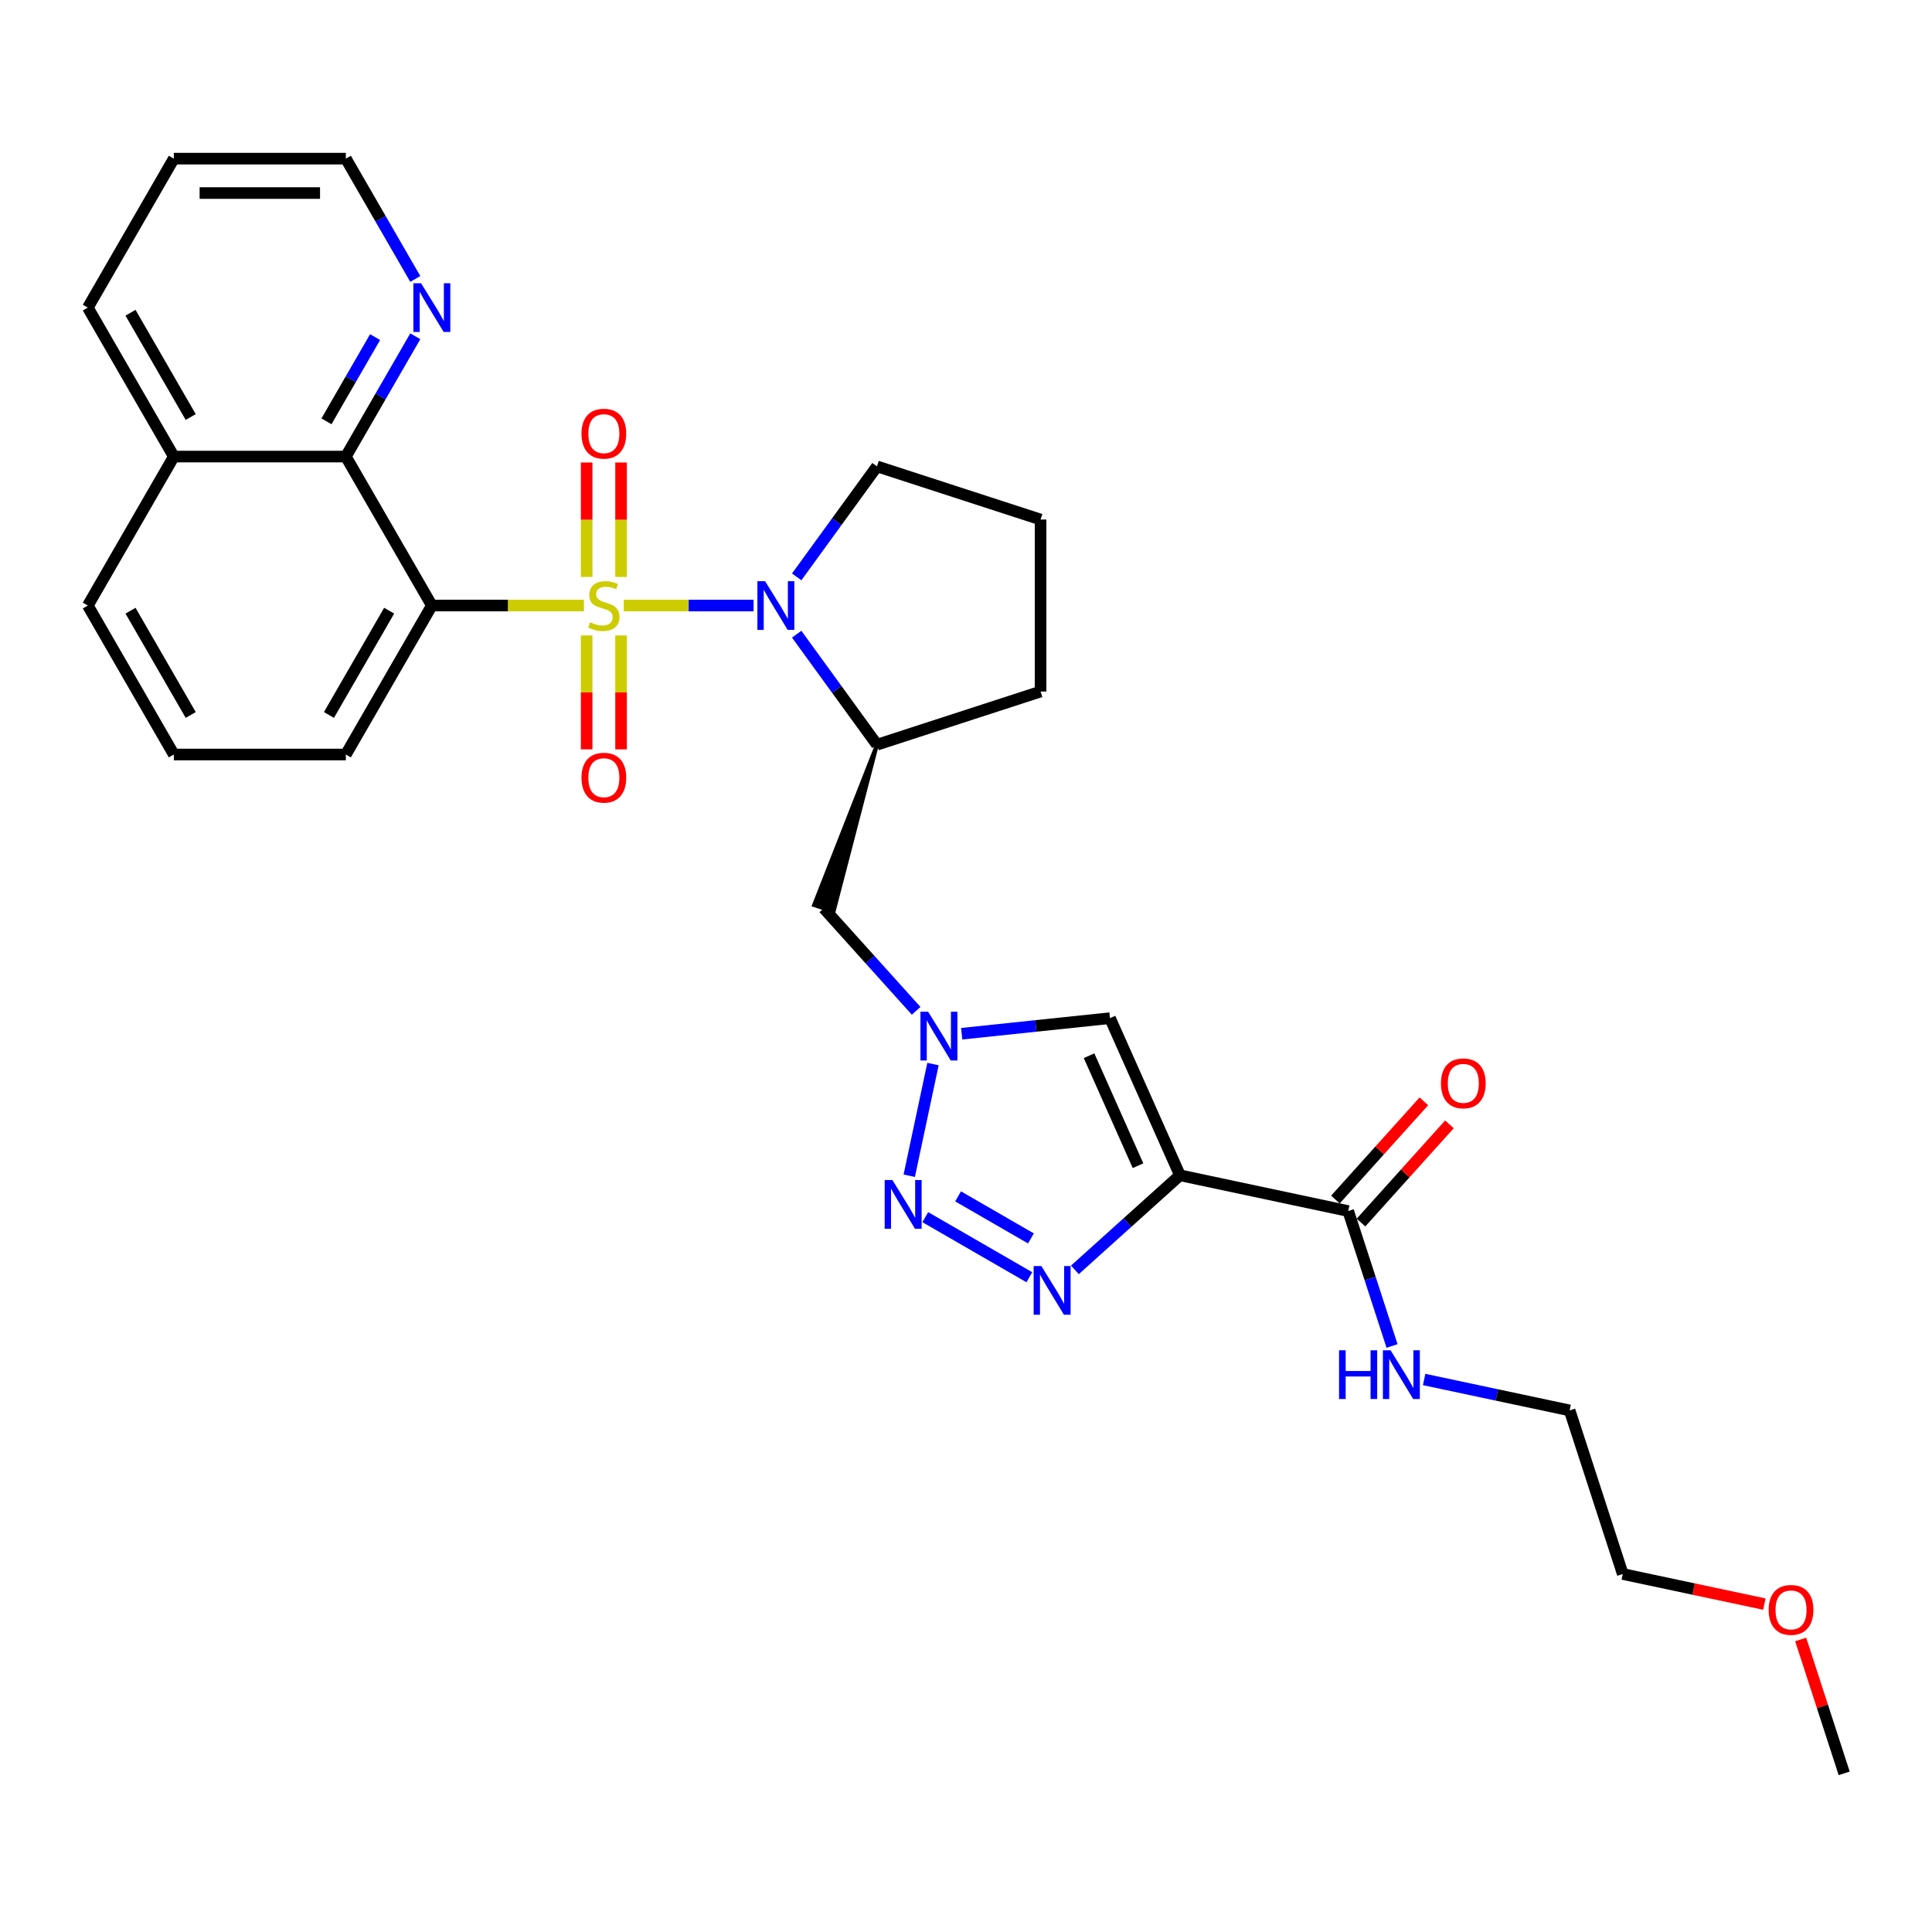 <?xml version='1.0' encoding='iso-8859-1'?>
<svg version='1.1' baseProfile='full'
              xmlns='http://www.w3.org/2000/svg'
                      xmlns:rdkit='http://www.rdkit.org/xml'
                      xmlns:xlink='http://www.w3.org/1999/xlink'
                  xml:space='preserve'
width='1000px' height='1000px' viewBox='0 0 1000 1000'>
<!-- END OF HEADER -->
<rect style='opacity:1.0;fill:#FFFFFF;stroke:none' width='1000' height='1000' x='0' y='0'> </rect>
<path class='bond-0' d='M 322.865,313.427 L 356.462,313.427' style='fill:none;fill-rule:evenodd;stroke:#CCCC00;stroke-width:6px;stroke-linecap:butt;stroke-linejoin:miter;stroke-opacity:1' />
<path class='bond-0' d='M 356.462,313.427 L 390.059,313.427' style='fill:none;fill-rule:evenodd;stroke:#0000FF;stroke-width:6px;stroke-linecap:butt;stroke-linejoin:miter;stroke-opacity:1' />
<path class='bond-1' d='M 302.245,313.427 L 262.883,313.427' style='fill:none;fill-rule:evenodd;stroke:#CCCC00;stroke-width:6px;stroke-linecap:butt;stroke-linejoin:miter;stroke-opacity:1' />
<path class='bond-1' d='M 262.883,313.427 L 223.522,313.427' style='fill:none;fill-rule:evenodd;stroke:#000000;stroke-width:6px;stroke-linecap:butt;stroke-linejoin:miter;stroke-opacity:1' />
<path class='bond-11' d='M 303.652,328.901 L 303.652,358.387' style='fill:none;fill-rule:evenodd;stroke:#CCCC00;stroke-width:6px;stroke-linecap:butt;stroke-linejoin:miter;stroke-opacity:1' />
<path class='bond-11' d='M 303.652,358.387 L 303.652,387.872' style='fill:none;fill-rule:evenodd;stroke:#FF0000;stroke-width:6px;stroke-linecap:butt;stroke-linejoin:miter;stroke-opacity:1' />
<path class='bond-11' d='M 321.459,328.901 L 321.459,358.387' style='fill:none;fill-rule:evenodd;stroke:#CCCC00;stroke-width:6px;stroke-linecap:butt;stroke-linejoin:miter;stroke-opacity:1' />
<path class='bond-11' d='M 321.459,358.387 L 321.459,387.872' style='fill:none;fill-rule:evenodd;stroke:#FF0000;stroke-width:6px;stroke-linecap:butt;stroke-linejoin:miter;stroke-opacity:1' />
<path class='bond-12' d='M 321.459,298.63 L 321.459,269.01' style='fill:none;fill-rule:evenodd;stroke:#CCCC00;stroke-width:6px;stroke-linecap:butt;stroke-linejoin:miter;stroke-opacity:1' />
<path class='bond-12' d='M 321.459,269.01 L 321.459,239.391' style='fill:none;fill-rule:evenodd;stroke:#FF0000;stroke-width:6px;stroke-linecap:butt;stroke-linejoin:miter;stroke-opacity:1' />
<path class='bond-12' d='M 303.652,298.63 L 303.652,269.01' style='fill:none;fill-rule:evenodd;stroke:#CCCC00;stroke-width:6px;stroke-linecap:butt;stroke-linejoin:miter;stroke-opacity:1' />
<path class='bond-12' d='M 303.652,269.01 L 303.652,239.391' style='fill:none;fill-rule:evenodd;stroke:#FF0000;stroke-width:6px;stroke-linecap:butt;stroke-linejoin:miter;stroke-opacity:1' />
<path class='bond-7' d='M 412.366,328.26 L 433.144,356.859' style='fill:none;fill-rule:evenodd;stroke:#0000FF;stroke-width:6px;stroke-linecap:butt;stroke-linejoin:miter;stroke-opacity:1' />
<path class='bond-7' d='M 433.144,356.859 L 453.922,385.457' style='fill:none;fill-rule:evenodd;stroke:#000000;stroke-width:6px;stroke-linecap:butt;stroke-linejoin:miter;stroke-opacity:1' />
<path class='bond-18' d='M 412.366,298.594 L 433.144,269.996' style='fill:none;fill-rule:evenodd;stroke:#0000FF;stroke-width:6px;stroke-linecap:butt;stroke-linejoin:miter;stroke-opacity:1' />
<path class='bond-18' d='M 433.144,269.996 L 453.922,241.398' style='fill:none;fill-rule:evenodd;stroke:#000000;stroke-width:6px;stroke-linecap:butt;stroke-linejoin:miter;stroke-opacity:1' />
<path class='bond-8' d='M 223.522,313.427 L 179.005,236.322' style='fill:none;fill-rule:evenodd;stroke:#000000;stroke-width:6px;stroke-linecap:butt;stroke-linejoin:miter;stroke-opacity:1' />
<path class='bond-17' d='M 223.522,313.427 L 179.005,390.533' style='fill:none;fill-rule:evenodd;stroke:#000000;stroke-width:6px;stroke-linecap:butt;stroke-linejoin:miter;stroke-opacity:1' />
<path class='bond-17' d='M 201.423,316.09 L 170.261,370.063' style='fill:none;fill-rule:evenodd;stroke:#000000;stroke-width:6px;stroke-linecap:butt;stroke-linejoin:miter;stroke-opacity:1' />
<path class='bond-2' d='M 610.743,608.327 L 574.53,526.991' style='fill:none;fill-rule:evenodd;stroke:#000000;stroke-width:6px;stroke-linecap:butt;stroke-linejoin:miter;stroke-opacity:1' />
<path class='bond-2' d='M 589.044,603.37 L 563.694,546.434' style='fill:none;fill-rule:evenodd;stroke:#000000;stroke-width:6px;stroke-linecap:butt;stroke-linejoin:miter;stroke-opacity:1' />
<path class='bond-9' d='M 610.743,608.327 L 697.831,626.839' style='fill:none;fill-rule:evenodd;stroke:#000000;stroke-width:6px;stroke-linecap:butt;stroke-linejoin:miter;stroke-opacity:1' />
<path class='bond-33' d='M 610.743,608.327 L 583.554,632.808' style='fill:none;fill-rule:evenodd;stroke:#000000;stroke-width:6px;stroke-linecap:butt;stroke-linejoin:miter;stroke-opacity:1' />
<path class='bond-33' d='M 583.554,632.808 L 556.366,657.289' style='fill:none;fill-rule:evenodd;stroke:#0000FF;stroke-width:6px;stroke-linecap:butt;stroke-linejoin:miter;stroke-opacity:1' />
<path class='bond-3' d='M 532.79,661.097 L 478.92,629.995' style='fill:none;fill-rule:evenodd;stroke:#0000FF;stroke-width:6px;stroke-linecap:butt;stroke-linejoin:miter;stroke-opacity:1' />
<path class='bond-3' d='M 533.613,641.01 L 495.904,619.239' style='fill:none;fill-rule:evenodd;stroke:#0000FF;stroke-width:6px;stroke-linecap:butt;stroke-linejoin:miter;stroke-opacity:1' />
<path class='bond-4' d='M 470.625,608.553 L 482.911,550.752' style='fill:none;fill-rule:evenodd;stroke:#0000FF;stroke-width:6px;stroke-linecap:butt;stroke-linejoin:miter;stroke-opacity:1' />
<path class='bond-5' d='M 474.196,523.206 L 450.302,496.669' style='fill:none;fill-rule:evenodd;stroke:#0000FF;stroke-width:6px;stroke-linecap:butt;stroke-linejoin:miter;stroke-opacity:1' />
<path class='bond-5' d='M 450.302,496.669 L 426.409,470.133' style='fill:none;fill-rule:evenodd;stroke:#000000;stroke-width:6px;stroke-linecap:butt;stroke-linejoin:miter;stroke-opacity:1' />
<path class='bond-6' d='M 497.772,535.059 L 536.151,531.025' style='fill:none;fill-rule:evenodd;stroke:#0000FF;stroke-width:6px;stroke-linecap:butt;stroke-linejoin:miter;stroke-opacity:1' />
<path class='bond-6' d='M 536.151,531.025 L 574.53,526.991' style='fill:none;fill-rule:evenodd;stroke:#000000;stroke-width:6px;stroke-linecap:butt;stroke-linejoin:miter;stroke-opacity:1' />
<path class='bond-10' d='M 453.922,385.457 L 421.328,468.482 L 431.489,471.784 Z' style='fill:#000000;fill-rule:evenodd;fill-opacity:1;stroke:#000000;stroke-width:2px;stroke-linecap:butt;stroke-linejoin:miter;stroke-opacity:1;' />
<path class='bond-19' d='M 453.922,385.457 L 538.598,357.944' style='fill:none;fill-rule:evenodd;stroke:#000000;stroke-width:6px;stroke-linecap:butt;stroke-linejoin:miter;stroke-opacity:1' />
<path class='bond-13' d='M 179.005,236.322 L 196.981,205.186' style='fill:none;fill-rule:evenodd;stroke:#000000;stroke-width:6px;stroke-linecap:butt;stroke-linejoin:miter;stroke-opacity:1' />
<path class='bond-13' d='M 196.981,205.186 L 214.958,174.05' style='fill:none;fill-rule:evenodd;stroke:#0000FF;stroke-width:6px;stroke-linecap:butt;stroke-linejoin:miter;stroke-opacity:1' />
<path class='bond-13' d='M 168.977,218.078 L 181.56,196.282' style='fill:none;fill-rule:evenodd;stroke:#000000;stroke-width:6px;stroke-linecap:butt;stroke-linejoin:miter;stroke-opacity:1' />
<path class='bond-13' d='M 181.56,196.282 L 194.144,174.487' style='fill:none;fill-rule:evenodd;stroke:#0000FF;stroke-width:6px;stroke-linecap:butt;stroke-linejoin:miter;stroke-opacity:1' />
<path class='bond-16' d='M 179.005,236.322 L 89.971,236.322' style='fill:none;fill-rule:evenodd;stroke:#000000;stroke-width:6px;stroke-linecap:butt;stroke-linejoin:miter;stroke-opacity:1' />
<path class='bond-14' d='M 704.447,632.796 L 727.335,607.377' style='fill:none;fill-rule:evenodd;stroke:#000000;stroke-width:6px;stroke-linecap:butt;stroke-linejoin:miter;stroke-opacity:1' />
<path class='bond-14' d='M 727.335,607.377 L 750.222,581.958' style='fill:none;fill-rule:evenodd;stroke:#FF0000;stroke-width:6px;stroke-linecap:butt;stroke-linejoin:miter;stroke-opacity:1' />
<path class='bond-14' d='M 691.214,620.881 L 714.102,595.462' style='fill:none;fill-rule:evenodd;stroke:#000000;stroke-width:6px;stroke-linecap:butt;stroke-linejoin:miter;stroke-opacity:1' />
<path class='bond-14' d='M 714.102,595.462 L 736.989,570.043' style='fill:none;fill-rule:evenodd;stroke:#FF0000;stroke-width:6px;stroke-linecap:butt;stroke-linejoin:miter;stroke-opacity:1' />
<path class='bond-15' d='M 697.831,626.839 L 709.177,661.76' style='fill:none;fill-rule:evenodd;stroke:#000000;stroke-width:6px;stroke-linecap:butt;stroke-linejoin:miter;stroke-opacity:1' />
<path class='bond-15' d='M 709.177,661.76 L 720.524,696.682' style='fill:none;fill-rule:evenodd;stroke:#0000FF;stroke-width:6px;stroke-linecap:butt;stroke-linejoin:miter;stroke-opacity:1' />
<path class='bond-23' d='M 214.958,144.384 L 196.981,113.247' style='fill:none;fill-rule:evenodd;stroke:#0000FF;stroke-width:6px;stroke-linecap:butt;stroke-linejoin:miter;stroke-opacity:1' />
<path class='bond-23' d='M 196.981,113.247 L 179.005,82.111' style='fill:none;fill-rule:evenodd;stroke:#000000;stroke-width:6px;stroke-linecap:butt;stroke-linejoin:miter;stroke-opacity:1' />
<path class='bond-25' d='M 737.132,714.02 L 774.782,722.023' style='fill:none;fill-rule:evenodd;stroke:#0000FF;stroke-width:6px;stroke-linecap:butt;stroke-linejoin:miter;stroke-opacity:1' />
<path class='bond-25' d='M 774.782,722.023 L 812.432,730.026' style='fill:none;fill-rule:evenodd;stroke:#000000;stroke-width:6px;stroke-linecap:butt;stroke-linejoin:miter;stroke-opacity:1' />
<path class='bond-26' d='M 89.971,236.322 L 45.455,159.217' style='fill:none;fill-rule:evenodd;stroke:#000000;stroke-width:6px;stroke-linecap:butt;stroke-linejoin:miter;stroke-opacity:1' />
<path class='bond-26' d='M 98.715,215.853 L 67.553,161.879' style='fill:none;fill-rule:evenodd;stroke:#000000;stroke-width:6px;stroke-linecap:butt;stroke-linejoin:miter;stroke-opacity:1' />
<path class='bond-31' d='M 89.971,236.322 L 45.455,313.427' style='fill:none;fill-rule:evenodd;stroke:#000000;stroke-width:6px;stroke-linecap:butt;stroke-linejoin:miter;stroke-opacity:1' />
<path class='bond-21' d='M 179.005,390.533 L 89.971,390.533' style='fill:none;fill-rule:evenodd;stroke:#000000;stroke-width:6px;stroke-linecap:butt;stroke-linejoin:miter;stroke-opacity:1' />
<path class='bond-20' d='M 453.922,241.398 L 538.598,268.91' style='fill:none;fill-rule:evenodd;stroke:#000000;stroke-width:6px;stroke-linecap:butt;stroke-linejoin:miter;stroke-opacity:1' />
<path class='bond-30' d='M 538.598,357.944 L 538.598,268.91' style='fill:none;fill-rule:evenodd;stroke:#000000;stroke-width:6px;stroke-linecap:butt;stroke-linejoin:miter;stroke-opacity:1' />
<path class='bond-24' d='M 89.971,390.533 L 45.455,313.427' style='fill:none;fill-rule:evenodd;stroke:#000000;stroke-width:6px;stroke-linecap:butt;stroke-linejoin:miter;stroke-opacity:1' />
<path class='bond-24' d='M 98.715,370.063 L 67.553,316.09' style='fill:none;fill-rule:evenodd;stroke:#000000;stroke-width:6px;stroke-linecap:butt;stroke-linejoin:miter;stroke-opacity:1' />
<path class='bond-22' d='M 913.232,830.279 L 876.588,822.491' style='fill:none;fill-rule:evenodd;stroke:#FF0000;stroke-width:6px;stroke-linecap:butt;stroke-linejoin:miter;stroke-opacity:1' />
<path class='bond-22' d='M 876.588,822.491 L 839.945,814.702' style='fill:none;fill-rule:evenodd;stroke:#000000;stroke-width:6px;stroke-linecap:butt;stroke-linejoin:miter;stroke-opacity:1' />
<path class='bond-28' d='M 932.026,848.58 L 943.286,883.234' style='fill:none;fill-rule:evenodd;stroke:#FF0000;stroke-width:6px;stroke-linecap:butt;stroke-linejoin:miter;stroke-opacity:1' />
<path class='bond-28' d='M 943.286,883.234 L 954.545,917.889' style='fill:none;fill-rule:evenodd;stroke:#000000;stroke-width:6px;stroke-linecap:butt;stroke-linejoin:miter;stroke-opacity:1' />
<path class='bond-32' d='M 179.005,82.111 L 89.971,82.111' style='fill:none;fill-rule:evenodd;stroke:#000000;stroke-width:6px;stroke-linecap:butt;stroke-linejoin:miter;stroke-opacity:1' />
<path class='bond-32' d='M 165.65,99.918 L 103.326,99.918' style='fill:none;fill-rule:evenodd;stroke:#000000;stroke-width:6px;stroke-linecap:butt;stroke-linejoin:miter;stroke-opacity:1' />
<path class='bond-27' d='M 812.432,730.026 L 839.945,814.702' style='fill:none;fill-rule:evenodd;stroke:#000000;stroke-width:6px;stroke-linecap:butt;stroke-linejoin:miter;stroke-opacity:1' />
<path class='bond-29' d='M 45.455,159.217 L 89.971,82.111' style='fill:none;fill-rule:evenodd;stroke:#000000;stroke-width:6px;stroke-linecap:butt;stroke-linejoin:miter;stroke-opacity:1' />
<path  class='atom-0' d='M 305.433 322.081
Q 305.718 322.188, 306.893 322.687
Q 308.068 323.185, 309.35 323.506
Q 310.668 323.791, 311.95 323.791
Q 314.336 323.791, 315.725 322.651
Q 317.114 321.476, 317.114 319.446
Q 317.114 318.057, 316.402 317.202
Q 315.725 316.348, 314.657 315.885
Q 313.588 315.422, 311.807 314.887
Q 309.564 314.211, 308.21 313.57
Q 306.893 312.929, 305.931 311.575
Q 305.005 310.222, 305.005 307.943
Q 305.005 304.773, 307.142 302.814
Q 309.314 300.856, 313.588 300.856
Q 316.508 300.856, 319.82 302.245
L 319.001 304.987
Q 315.974 303.74, 313.695 303.74
Q 311.238 303.74, 309.884 304.773
Q 308.531 305.77, 308.567 307.515
Q 308.567 308.869, 309.243 309.688
Q 309.956 310.507, 310.953 310.97
Q 311.985 311.433, 313.695 311.967
Q 315.974 312.679, 317.328 313.392
Q 318.681 314.104, 319.642 315.564
Q 320.64 316.989, 320.64 319.446
Q 320.64 322.936, 318.289 324.824
Q 315.974 326.675, 312.092 326.675
Q 309.849 326.675, 308.139 326.177
Q 306.465 325.714, 304.471 324.895
L 305.433 322.081
' fill='#CCCC00'/>
<path  class='atom-1' d='M 396.015 300.82
L 404.278 314.175
Q 405.097 315.493, 406.415 317.879
Q 407.732 320.265, 407.803 320.408
L 407.803 300.82
L 411.151 300.82
L 411.151 326.034
L 407.697 326.034
L 398.829 311.433
Q 397.796 309.723, 396.692 307.765
Q 395.624 305.806, 395.303 305.201
L 395.303 326.034
L 392.027 326.034
L 392.027 300.82
L 396.015 300.82
' fill='#0000FF'/>
<path  class='atom-4' d='M 539.004 655.295
L 547.267 668.65
Q 548.086 669.968, 549.404 672.354
Q 550.721 674.74, 550.793 674.883
L 550.793 655.295
L 554.14 655.295
L 554.14 680.51
L 550.686 680.51
L 541.818 665.908
Q 540.785 664.199, 539.681 662.24
Q 538.613 660.281, 538.292 659.676
L 538.292 680.51
L 535.016 680.51
L 535.016 655.295
L 539.004 655.295
' fill='#0000FF'/>
<path  class='atom-5' d='M 461.899 610.779
L 470.161 624.134
Q 470.981 625.451, 472.298 627.837
Q 473.616 630.224, 473.687 630.366
L 473.687 610.779
L 477.035 610.779
L 477.035 635.993
L 473.58 635.993
L 464.713 621.391
Q 463.68 619.682, 462.576 617.723
Q 461.507 615.765, 461.187 615.159
L 461.187 635.993
L 457.91 635.993
L 457.91 610.779
L 461.899 610.779
' fill='#0000FF'/>
<path  class='atom-6' d='M 480.41 523.691
L 488.673 537.046
Q 489.492 538.363, 490.809 540.749
Q 492.127 543.136, 492.198 543.278
L 492.198 523.691
L 495.546 523.691
L 495.546 548.905
L 492.091 548.905
L 483.224 534.303
Q 482.191 532.594, 481.087 530.635
Q 480.018 528.677, 479.698 528.071
L 479.698 548.905
L 476.422 548.905
L 476.422 523.691
L 480.41 523.691
' fill='#0000FF'/>
<path  class='atom-12' d='M 300.981 402.532
Q 300.981 396.478, 303.972 393.095
Q 306.964 389.711, 312.555 389.711
Q 318.147 389.711, 321.138 393.095
Q 324.13 396.478, 324.13 402.532
Q 324.13 408.658, 321.103 412.148
Q 318.075 415.602, 312.555 415.602
Q 307 415.602, 303.972 412.148
Q 300.981 408.693, 300.981 402.532
M 312.555 412.753
Q 316.402 412.753, 318.467 410.189
Q 320.568 407.589, 320.568 402.532
Q 320.568 397.582, 318.467 395.089
Q 316.402 392.56, 312.555 392.56
Q 308.709 392.56, 306.608 395.053
Q 304.542 397.546, 304.542 402.532
Q 304.542 407.625, 306.608 410.189
Q 308.709 412.753, 312.555 412.753
' fill='#FF0000'/>
<path  class='atom-13' d='M 300.981 224.465
Q 300.981 218.411, 303.972 215.027
Q 306.964 211.644, 312.555 211.644
Q 318.147 211.644, 321.138 215.027
Q 324.13 218.411, 324.13 224.465
Q 324.13 230.59, 321.103 234.081
Q 318.075 237.535, 312.555 237.535
Q 307 237.535, 303.972 234.081
Q 300.981 230.626, 300.981 224.465
M 312.555 234.686
Q 316.402 234.686, 318.467 232.122
Q 320.568 229.522, 320.568 224.465
Q 320.568 219.515, 318.467 217.022
Q 316.402 214.493, 312.555 214.493
Q 308.709 214.493, 306.608 216.986
Q 304.542 219.479, 304.542 224.465
Q 304.542 229.558, 306.608 232.122
Q 308.709 234.686, 312.555 234.686
' fill='#FF0000'/>
<path  class='atom-14' d='M 217.948 146.609
L 226.211 159.964
Q 227.03 161.282, 228.347 163.668
Q 229.665 166.054, 229.736 166.197
L 229.736 146.609
L 233.084 146.609
L 233.084 171.824
L 229.629 171.824
L 220.762 157.222
Q 219.729 155.513, 218.625 153.554
Q 217.556 151.595, 217.236 150.99
L 217.236 171.824
L 213.96 171.824
L 213.96 146.609
L 217.948 146.609
' fill='#0000FF'/>
<path  class='atom-15' d='M 745.832 560.745
Q 745.832 554.691, 748.823 551.307
Q 751.815 547.924, 757.406 547.924
Q 762.997 547.924, 765.989 551.307
Q 768.98 554.691, 768.98 560.745
Q 768.98 566.87, 765.953 570.361
Q 762.926 573.815, 757.406 573.815
Q 751.85 573.815, 748.823 570.361
Q 745.832 566.906, 745.832 560.745
M 757.406 570.966
Q 761.252 570.966, 763.318 568.402
Q 765.419 565.802, 765.419 560.745
Q 765.419 555.795, 763.318 553.302
Q 761.252 550.773, 757.406 550.773
Q 753.56 550.773, 751.458 553.266
Q 749.393 555.759, 749.393 560.745
Q 749.393 565.838, 751.458 568.402
Q 753.56 570.966, 757.406 570.966
' fill='#FF0000'/>
<path  class='atom-16' d='M 693.096 698.907
L 696.515 698.907
L 696.515 709.627
L 709.407 709.627
L 709.407 698.907
L 712.826 698.907
L 712.826 724.122
L 709.407 724.122
L 709.407 712.476
L 696.515 712.476
L 696.515 724.122
L 693.096 724.122
L 693.096 698.907
' fill='#0000FF'/>
<path  class='atom-16' d='M 719.77 698.907
L 728.033 712.262
Q 728.852 713.58, 730.169 715.966
Q 731.487 718.352, 731.558 718.495
L 731.558 698.907
L 734.906 698.907
L 734.906 724.122
L 731.451 724.122
L 722.584 709.52
Q 721.551 707.811, 720.447 705.852
Q 719.378 703.893, 719.058 703.288
L 719.058 724.122
L 715.781 724.122
L 715.781 698.907
L 719.77 698.907
' fill='#0000FF'/>
<path  class='atom-23' d='M 915.458 833.284
Q 915.458 827.23, 918.45 823.846
Q 921.441 820.463, 927.033 820.463
Q 932.624 820.463, 935.615 823.846
Q 938.607 827.23, 938.607 833.284
Q 938.607 839.41, 935.58 842.9
Q 932.553 846.354, 927.033 846.354
Q 921.477 846.354, 918.45 842.9
Q 915.458 839.445, 915.458 833.284
M 927.033 843.505
Q 930.879 843.505, 932.944 840.941
Q 935.046 838.341, 935.046 833.284
Q 935.046 828.334, 932.944 825.841
Q 930.879 823.312, 927.033 823.312
Q 923.186 823.312, 921.085 825.805
Q 919.02 828.298, 919.02 833.284
Q 919.02 838.377, 921.085 840.941
Q 923.186 843.505, 927.033 843.505
' fill='#FF0000'/>
</svg>
